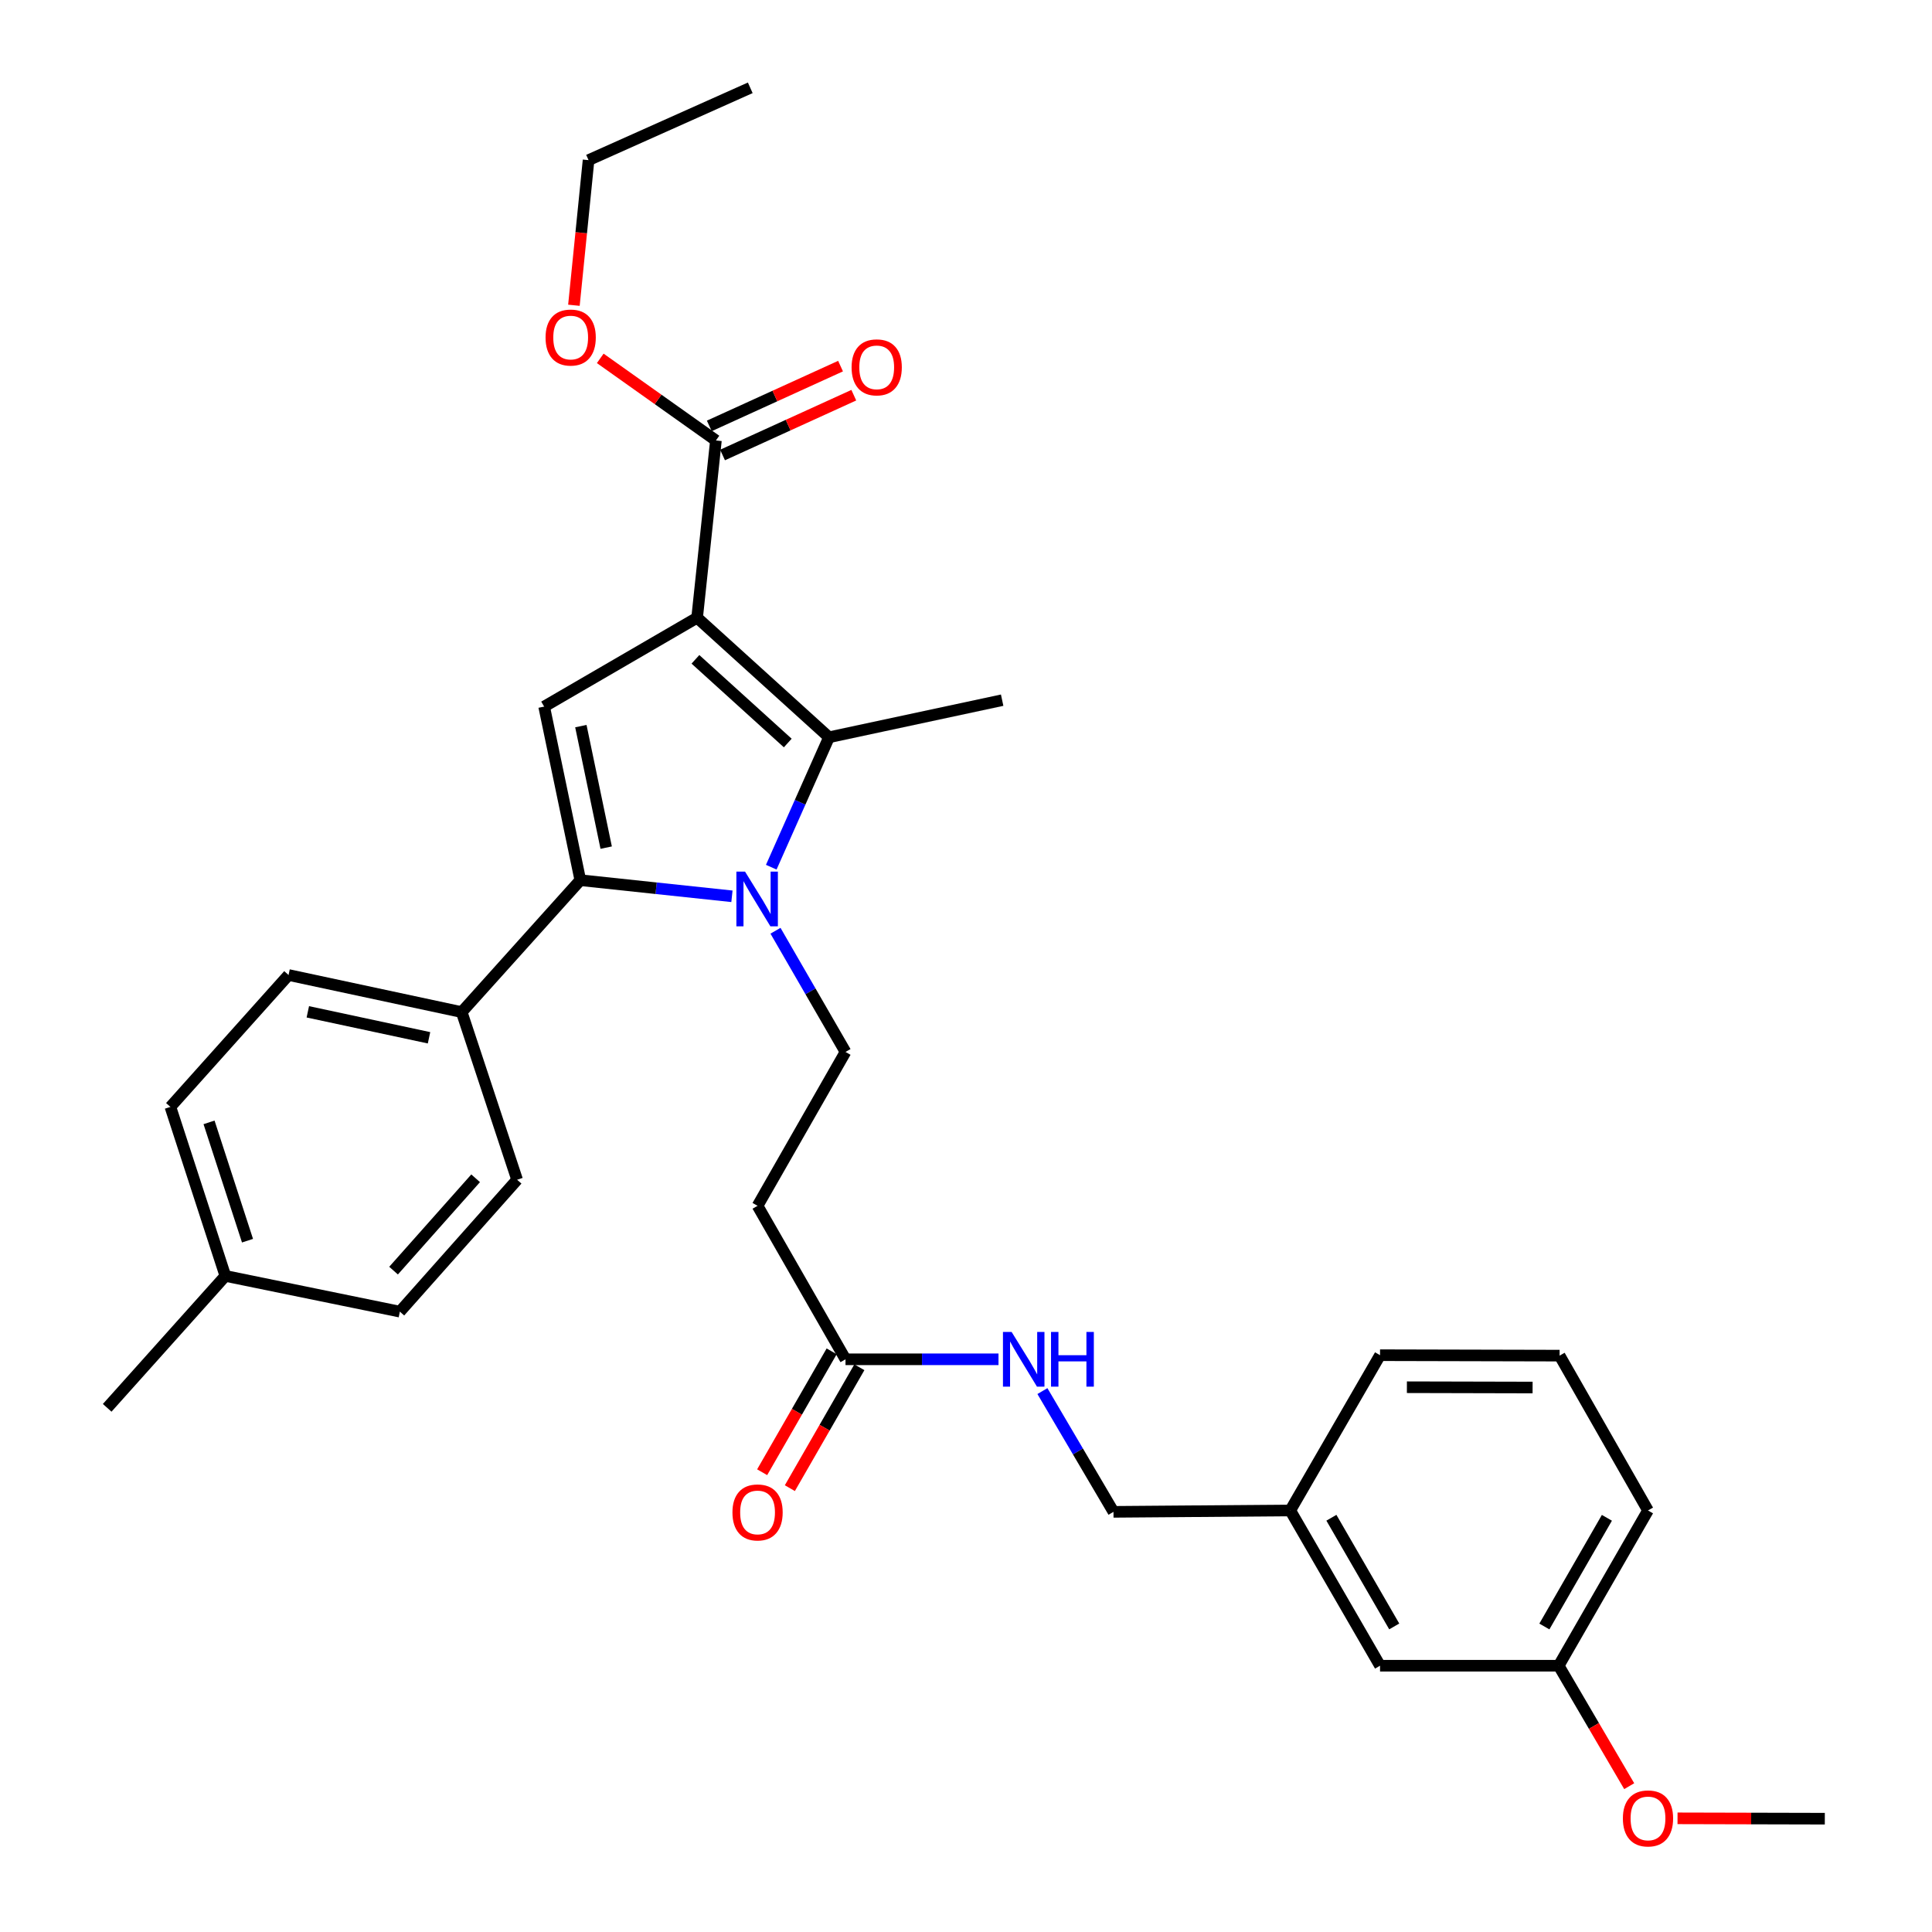 <?xml version='1.0' encoding='iso-8859-1'?>
<svg version='1.1' baseProfile='full'
              xmlns='http://www.w3.org/2000/svg'
                      xmlns:rdkit='http://www.rdkit.org/xml'
                      xmlns:xlink='http://www.w3.org/1999/xlink'
                  xml:space='preserve'
width='1000px' height='1000px' viewBox='0 0 1000 1000'>
<!-- END OF HEADER -->
<rect style='opacity:1.0;fill:#FFFFFF;stroke:none' width='1000' height='1000' x='0' y='0'> </rect>
<path class='bond-1' d='M 360.827,319.729 L 429.095,381.609' style='fill:none;fill-rule:evenodd;stroke:#000000;stroke-width:6px;stroke-linecap:butt;stroke-linejoin:miter;stroke-opacity:1' />
<path class='bond-1' d='M 359.957,341.268 L 407.744,384.584' style='fill:none;fill-rule:evenodd;stroke:#000000;stroke-width:6px;stroke-linecap:butt;stroke-linejoin:miter;stroke-opacity:1' />
<path class='bond-3' d='M 360.827,319.729 L 281.651,365.736' style='fill:none;fill-rule:evenodd;stroke:#000000;stroke-width:6px;stroke-linecap:butt;stroke-linejoin:miter;stroke-opacity:1' />
<path class='bond-4' d='M 360.827,319.729 L 370.56,227.979' style='fill:none;fill-rule:evenodd;stroke:#000000;stroke-width:6px;stroke-linecap:butt;stroke-linejoin:miter;stroke-opacity:1' />
<path class='bond-0' d='M 399.203,448.857 L 414.149,415.233' style='fill:none;fill-rule:evenodd;stroke:#0000FF;stroke-width:6px;stroke-linecap:butt;stroke-linejoin:miter;stroke-opacity:1' />
<path class='bond-0' d='M 414.149,415.233 L 429.095,381.609' style='fill:none;fill-rule:evenodd;stroke:#000000;stroke-width:6px;stroke-linecap:butt;stroke-linejoin:miter;stroke-opacity:1' />
<path class='bond-5' d='M 401.392,481.753 L 419.513,513.118' style='fill:none;fill-rule:evenodd;stroke:#0000FF;stroke-width:6px;stroke-linecap:butt;stroke-linejoin:miter;stroke-opacity:1' />
<path class='bond-5' d='M 419.513,513.118 L 437.633,544.484' style='fill:none;fill-rule:evenodd;stroke:#000000;stroke-width:6px;stroke-linecap:butt;stroke-linejoin:miter;stroke-opacity:1' />
<path class='bond-31' d='M 378.851,463.922 L 339.611,459.752' style='fill:none;fill-rule:evenodd;stroke:#0000FF;stroke-width:6px;stroke-linecap:butt;stroke-linejoin:miter;stroke-opacity:1' />
<path class='bond-31' d='M 339.611,459.752 L 300.372,455.583' style='fill:none;fill-rule:evenodd;stroke:#000000;stroke-width:6px;stroke-linecap:butt;stroke-linejoin:miter;stroke-opacity:1' />
<path class='bond-15' d='M 429.095,381.609 L 518.712,362.41' style='fill:none;fill-rule:evenodd;stroke:#000000;stroke-width:6px;stroke-linecap:butt;stroke-linejoin:miter;stroke-opacity:1' />
<path class='bond-2' d='M 300.372,455.583 L 281.651,365.736' style='fill:none;fill-rule:evenodd;stroke:#000000;stroke-width:6px;stroke-linecap:butt;stroke-linejoin:miter;stroke-opacity:1' />
<path class='bond-2' d='M 313.759,438.732 L 300.654,375.839' style='fill:none;fill-rule:evenodd;stroke:#000000;stroke-width:6px;stroke-linecap:butt;stroke-linejoin:miter;stroke-opacity:1' />
<path class='bond-8' d='M 300.372,455.583 L 238.97,523.86' style='fill:none;fill-rule:evenodd;stroke:#000000;stroke-width:6px;stroke-linecap:butt;stroke-linejoin:miter;stroke-opacity:1' />
<path class='bond-10' d='M 373.99,235.506 L 407.957,220.029' style='fill:none;fill-rule:evenodd;stroke:#000000;stroke-width:6px;stroke-linecap:butt;stroke-linejoin:miter;stroke-opacity:1' />
<path class='bond-10' d='M 407.957,220.029 L 441.924,204.551' style='fill:none;fill-rule:evenodd;stroke:#FF0000;stroke-width:6px;stroke-linecap:butt;stroke-linejoin:miter;stroke-opacity:1' />
<path class='bond-10' d='M 367.13,220.452 L 401.097,204.975' style='fill:none;fill-rule:evenodd;stroke:#000000;stroke-width:6px;stroke-linecap:butt;stroke-linejoin:miter;stroke-opacity:1' />
<path class='bond-10' d='M 401.097,204.975 L 435.065,189.497' style='fill:none;fill-rule:evenodd;stroke:#FF0000;stroke-width:6px;stroke-linecap:butt;stroke-linejoin:miter;stroke-opacity:1' />
<path class='bond-14' d='M 370.56,227.979 L 340.623,206.734' style='fill:none;fill-rule:evenodd;stroke:#000000;stroke-width:6px;stroke-linecap:butt;stroke-linejoin:miter;stroke-opacity:1' />
<path class='bond-14' d='M 340.623,206.734 L 310.686,185.489' style='fill:none;fill-rule:evenodd;stroke:#FF0000;stroke-width:6px;stroke-linecap:butt;stroke-linejoin:miter;stroke-opacity:1' />
<path class='bond-6' d='M 437.633,544.484 L 392.112,624.129' style='fill:none;fill-rule:evenodd;stroke:#000000;stroke-width:6px;stroke-linecap:butt;stroke-linejoin:miter;stroke-opacity:1' />
<path class='bond-7' d='M 392.112,624.129 L 437.633,703.572' style='fill:none;fill-rule:evenodd;stroke:#000000;stroke-width:6px;stroke-linecap:butt;stroke-linejoin:miter;stroke-opacity:1' />
<path class='bond-9' d='M 437.633,703.572 L 477.228,703.572' style='fill:none;fill-rule:evenodd;stroke:#000000;stroke-width:6px;stroke-linecap:butt;stroke-linejoin:miter;stroke-opacity:1' />
<path class='bond-9' d='M 477.228,703.572 L 516.823,703.572' style='fill:none;fill-rule:evenodd;stroke:#0000FF;stroke-width:6px;stroke-linecap:butt;stroke-linejoin:miter;stroke-opacity:1' />
<path class='bond-11' d='M 430.462,699.45 L 412.474,730.736' style='fill:none;fill-rule:evenodd;stroke:#000000;stroke-width:6px;stroke-linecap:butt;stroke-linejoin:miter;stroke-opacity:1' />
<path class='bond-11' d='M 412.474,730.736 L 394.487,762.023' style='fill:none;fill-rule:evenodd;stroke:#FF0000;stroke-width:6px;stroke-linecap:butt;stroke-linejoin:miter;stroke-opacity:1' />
<path class='bond-11' d='M 444.804,707.695 L 426.816,738.982' style='fill:none;fill-rule:evenodd;stroke:#000000;stroke-width:6px;stroke-linecap:butt;stroke-linejoin:miter;stroke-opacity:1' />
<path class='bond-11' d='M 426.816,738.982 L 408.828,770.269' style='fill:none;fill-rule:evenodd;stroke:#FF0000;stroke-width:6px;stroke-linecap:butt;stroke-linejoin:miter;stroke-opacity:1' />
<path class='bond-12' d='M 238.97,523.86 L 149.352,504.661' style='fill:none;fill-rule:evenodd;stroke:#000000;stroke-width:6px;stroke-linecap:butt;stroke-linejoin:miter;stroke-opacity:1' />
<path class='bond-12' d='M 222.062,537.156 L 159.33,523.717' style='fill:none;fill-rule:evenodd;stroke:#000000;stroke-width:6px;stroke-linecap:butt;stroke-linejoin:miter;stroke-opacity:1' />
<path class='bond-13' d='M 238.97,523.86 L 267.653,610.628' style='fill:none;fill-rule:evenodd;stroke:#000000;stroke-width:6px;stroke-linecap:butt;stroke-linejoin:miter;stroke-opacity:1' />
<path class='bond-16' d='M 539.551,720.023 L 557.944,751.276' style='fill:none;fill-rule:evenodd;stroke:#0000FF;stroke-width:6px;stroke-linecap:butt;stroke-linejoin:miter;stroke-opacity:1' />
<path class='bond-16' d='M 557.944,751.276 L 576.337,782.529' style='fill:none;fill-rule:evenodd;stroke:#000000;stroke-width:6px;stroke-linecap:butt;stroke-linejoin:miter;stroke-opacity:1' />
<path class='bond-19' d='M 149.352,504.661 L 88.198,572.929' style='fill:none;fill-rule:evenodd;stroke:#000000;stroke-width:6px;stroke-linecap:butt;stroke-linejoin:miter;stroke-opacity:1' />
<path class='bond-20' d='M 267.653,610.628 L 206.968,678.905' style='fill:none;fill-rule:evenodd;stroke:#000000;stroke-width:6px;stroke-linecap:butt;stroke-linejoin:miter;stroke-opacity:1' />
<path class='bond-20' d='M 246.186,609.88 L 203.706,657.673' style='fill:none;fill-rule:evenodd;stroke:#000000;stroke-width:6px;stroke-linecap:butt;stroke-linejoin:miter;stroke-opacity:1' />
<path class='bond-27' d='M 297.058,158.003 L 300.847,120.445' style='fill:none;fill-rule:evenodd;stroke:#FF0000;stroke-width:6px;stroke-linecap:butt;stroke-linejoin:miter;stroke-opacity:1' />
<path class='bond-27' d='M 300.847,120.445 L 304.636,82.888' style='fill:none;fill-rule:evenodd;stroke:#000000;stroke-width:6px;stroke-linecap:butt;stroke-linejoin:miter;stroke-opacity:1' />
<path class='bond-18' d='M 576.337,782.529 L 667.838,781.812' style='fill:none;fill-rule:evenodd;stroke:#000000;stroke-width:6px;stroke-linecap:butt;stroke-linejoin:miter;stroke-opacity:1' />
<path class='bond-17' d='M 714.306,862.174 L 667.838,781.812' style='fill:none;fill-rule:evenodd;stroke:#000000;stroke-width:6px;stroke-linecap:butt;stroke-linejoin:miter;stroke-opacity:1' />
<path class='bond-17' d='M 721.657,841.839 L 689.129,785.585' style='fill:none;fill-rule:evenodd;stroke:#000000;stroke-width:6px;stroke-linecap:butt;stroke-linejoin:miter;stroke-opacity:1' />
<path class='bond-21' d='M 714.306,862.174 L 806.772,862.174' style='fill:none;fill-rule:evenodd;stroke:#000000;stroke-width:6px;stroke-linecap:butt;stroke-linejoin:miter;stroke-opacity:1' />
<path class='bond-25' d='M 667.838,781.812 L 714.306,701.449' style='fill:none;fill-rule:evenodd;stroke:#000000;stroke-width:6px;stroke-linecap:butt;stroke-linejoin:miter;stroke-opacity:1' />
<path class='bond-32' d='M 88.198,572.929 L 116.643,660.414' style='fill:none;fill-rule:evenodd;stroke:#000000;stroke-width:6px;stroke-linecap:butt;stroke-linejoin:miter;stroke-opacity:1' />
<path class='bond-32' d='M 108.197,580.936 L 128.109,642.176' style='fill:none;fill-rule:evenodd;stroke:#000000;stroke-width:6px;stroke-linecap:butt;stroke-linejoin:miter;stroke-opacity:1' />
<path class='bond-22' d='M 206.968,678.905 L 116.643,660.414' style='fill:none;fill-rule:evenodd;stroke:#000000;stroke-width:6px;stroke-linecap:butt;stroke-linejoin:miter;stroke-opacity:1' />
<path class='bond-23' d='M 806.772,862.174 L 825.024,893.348' style='fill:none;fill-rule:evenodd;stroke:#000000;stroke-width:6px;stroke-linecap:butt;stroke-linejoin:miter;stroke-opacity:1' />
<path class='bond-23' d='M 825.024,893.348 L 843.277,924.523' style='fill:none;fill-rule:evenodd;stroke:#FF0000;stroke-width:6px;stroke-linecap:butt;stroke-linejoin:miter;stroke-opacity:1' />
<path class='bond-33' d='M 806.772,862.174 L 853,781.812' style='fill:none;fill-rule:evenodd;stroke:#000000;stroke-width:6px;stroke-linecap:butt;stroke-linejoin:miter;stroke-opacity:1' />
<path class='bond-33' d='M 799.366,841.871 L 831.726,785.617' style='fill:none;fill-rule:evenodd;stroke:#000000;stroke-width:6px;stroke-linecap:butt;stroke-linejoin:miter;stroke-opacity:1' />
<path class='bond-28' d='M 116.643,660.414 L 55.48,728.69' style='fill:none;fill-rule:evenodd;stroke:#000000;stroke-width:6px;stroke-linecap:butt;stroke-linejoin:miter;stroke-opacity:1' />
<path class='bond-29' d='M 868.288,941.167 L 906.404,941.259' style='fill:none;fill-rule:evenodd;stroke:#FF0000;stroke-width:6px;stroke-linecap:butt;stroke-linejoin:miter;stroke-opacity:1' />
<path class='bond-29' d='M 906.404,941.259 L 944.52,941.351' style='fill:none;fill-rule:evenodd;stroke:#000000;stroke-width:6px;stroke-linecap:butt;stroke-linejoin:miter;stroke-opacity:1' />
<path class='bond-24' d='M 807.25,701.67 L 714.306,701.449' style='fill:none;fill-rule:evenodd;stroke:#000000;stroke-width:6px;stroke-linecap:butt;stroke-linejoin:miter;stroke-opacity:1' />
<path class='bond-24' d='M 793.269,718.18 L 728.208,718.025' style='fill:none;fill-rule:evenodd;stroke:#000000;stroke-width:6px;stroke-linecap:butt;stroke-linejoin:miter;stroke-opacity:1' />
<path class='bond-26' d='M 807.25,701.67 L 853,781.812' style='fill:none;fill-rule:evenodd;stroke:#000000;stroke-width:6px;stroke-linecap:butt;stroke-linejoin:miter;stroke-opacity:1' />
<path class='bond-30' d='M 304.636,82.888 L 388.335,45.455' style='fill:none;fill-rule:evenodd;stroke:#000000;stroke-width:6px;stroke-linecap:butt;stroke-linejoin:miter;stroke-opacity:1' />
<path  class='atom-1' d='M 385.631 451.147
L 394.911 466.147
Q 395.831 467.627, 397.311 470.307
Q 398.791 472.987, 398.871 473.147
L 398.871 451.147
L 402.631 451.147
L 402.631 479.467
L 398.751 479.467
L 388.791 463.067
Q 387.631 461.147, 386.391 458.947
Q 385.191 456.747, 384.831 456.067
L 384.831 479.467
L 381.151 479.467
L 381.151 451.147
L 385.631 451.147
' fill='#0000FF'/>
<path  class='atom-10' d='M 523.609 689.412
L 532.889 704.412
Q 533.809 705.892, 535.289 708.572
Q 536.769 711.252, 536.849 711.412
L 536.849 689.412
L 540.609 689.412
L 540.609 717.732
L 536.729 717.732
L 526.769 701.332
Q 525.609 699.412, 524.369 697.212
Q 523.169 695.012, 522.809 694.332
L 522.809 717.732
L 519.129 717.732
L 519.129 689.412
L 523.609 689.412
' fill='#0000FF'/>
<path  class='atom-10' d='M 544.009 689.412
L 547.849 689.412
L 547.849 701.452
L 562.329 701.452
L 562.329 689.412
L 566.169 689.412
L 566.169 717.732
L 562.329 717.732
L 562.329 704.652
L 547.849 704.652
L 547.849 717.732
L 544.009 717.732
L 544.009 689.412
' fill='#0000FF'/>
<path  class='atom-11' d='M 440.781 190.139
Q 440.781 183.339, 444.141 179.539
Q 447.501 175.739, 453.781 175.739
Q 460.061 175.739, 463.421 179.539
Q 466.781 183.339, 466.781 190.139
Q 466.781 197.019, 463.381 200.939
Q 459.981 204.819, 453.781 204.819
Q 447.541 204.819, 444.141 200.939
Q 440.781 197.059, 440.781 190.139
M 453.781 201.619
Q 458.101 201.619, 460.421 198.739
Q 462.781 195.819, 462.781 190.139
Q 462.781 184.579, 460.421 181.779
Q 458.101 178.939, 453.781 178.939
Q 449.461 178.939, 447.101 181.739
Q 444.781 184.539, 444.781 190.139
Q 444.781 195.859, 447.101 198.739
Q 449.461 201.619, 453.781 201.619
' fill='#FF0000'/>
<path  class='atom-12' d='M 379.112 782.829
Q 379.112 776.029, 382.472 772.229
Q 385.832 768.429, 392.112 768.429
Q 398.392 768.429, 401.752 772.229
Q 405.112 776.029, 405.112 782.829
Q 405.112 789.709, 401.712 793.629
Q 398.312 797.509, 392.112 797.509
Q 385.872 797.509, 382.472 793.629
Q 379.112 789.749, 379.112 782.829
M 392.112 794.309
Q 396.432 794.309, 398.752 791.429
Q 401.112 788.509, 401.112 782.829
Q 401.112 777.269, 398.752 774.469
Q 396.432 771.629, 392.112 771.629
Q 387.792 771.629, 385.432 774.429
Q 383.112 777.229, 383.112 782.829
Q 383.112 788.549, 385.432 791.429
Q 387.792 794.309, 392.112 794.309
' fill='#FF0000'/>
<path  class='atom-15' d='M 282.381 174.708
Q 282.381 167.908, 285.741 164.108
Q 289.101 160.308, 295.381 160.308
Q 301.661 160.308, 305.021 164.108
Q 308.381 167.908, 308.381 174.708
Q 308.381 181.588, 304.981 185.508
Q 301.581 189.388, 295.381 189.388
Q 289.141 189.388, 285.741 185.508
Q 282.381 181.628, 282.381 174.708
M 295.381 186.188
Q 299.701 186.188, 302.021 183.308
Q 304.381 180.388, 304.381 174.708
Q 304.381 169.148, 302.021 166.348
Q 299.701 163.508, 295.381 163.508
Q 291.061 163.508, 288.701 166.308
Q 286.381 169.108, 286.381 174.708
Q 286.381 180.428, 288.701 183.308
Q 291.061 186.188, 295.381 186.188
' fill='#FF0000'/>
<path  class='atom-24' d='M 840 941.21
Q 840 934.41, 843.36 930.61
Q 846.72 926.81, 853 926.81
Q 859.28 926.81, 862.64 930.61
Q 866 934.41, 866 941.21
Q 866 948.09, 862.6 952.01
Q 859.2 955.89, 853 955.89
Q 846.76 955.89, 843.36 952.01
Q 840 948.13, 840 941.21
M 853 952.69
Q 857.32 952.69, 859.64 949.81
Q 862 946.89, 862 941.21
Q 862 935.65, 859.64 932.85
Q 857.32 930.01, 853 930.01
Q 848.68 930.01, 846.32 932.81
Q 844 935.61, 844 941.21
Q 844 946.93, 846.32 949.81
Q 848.68 952.69, 853 952.69
' fill='#FF0000'/>
</svg>
